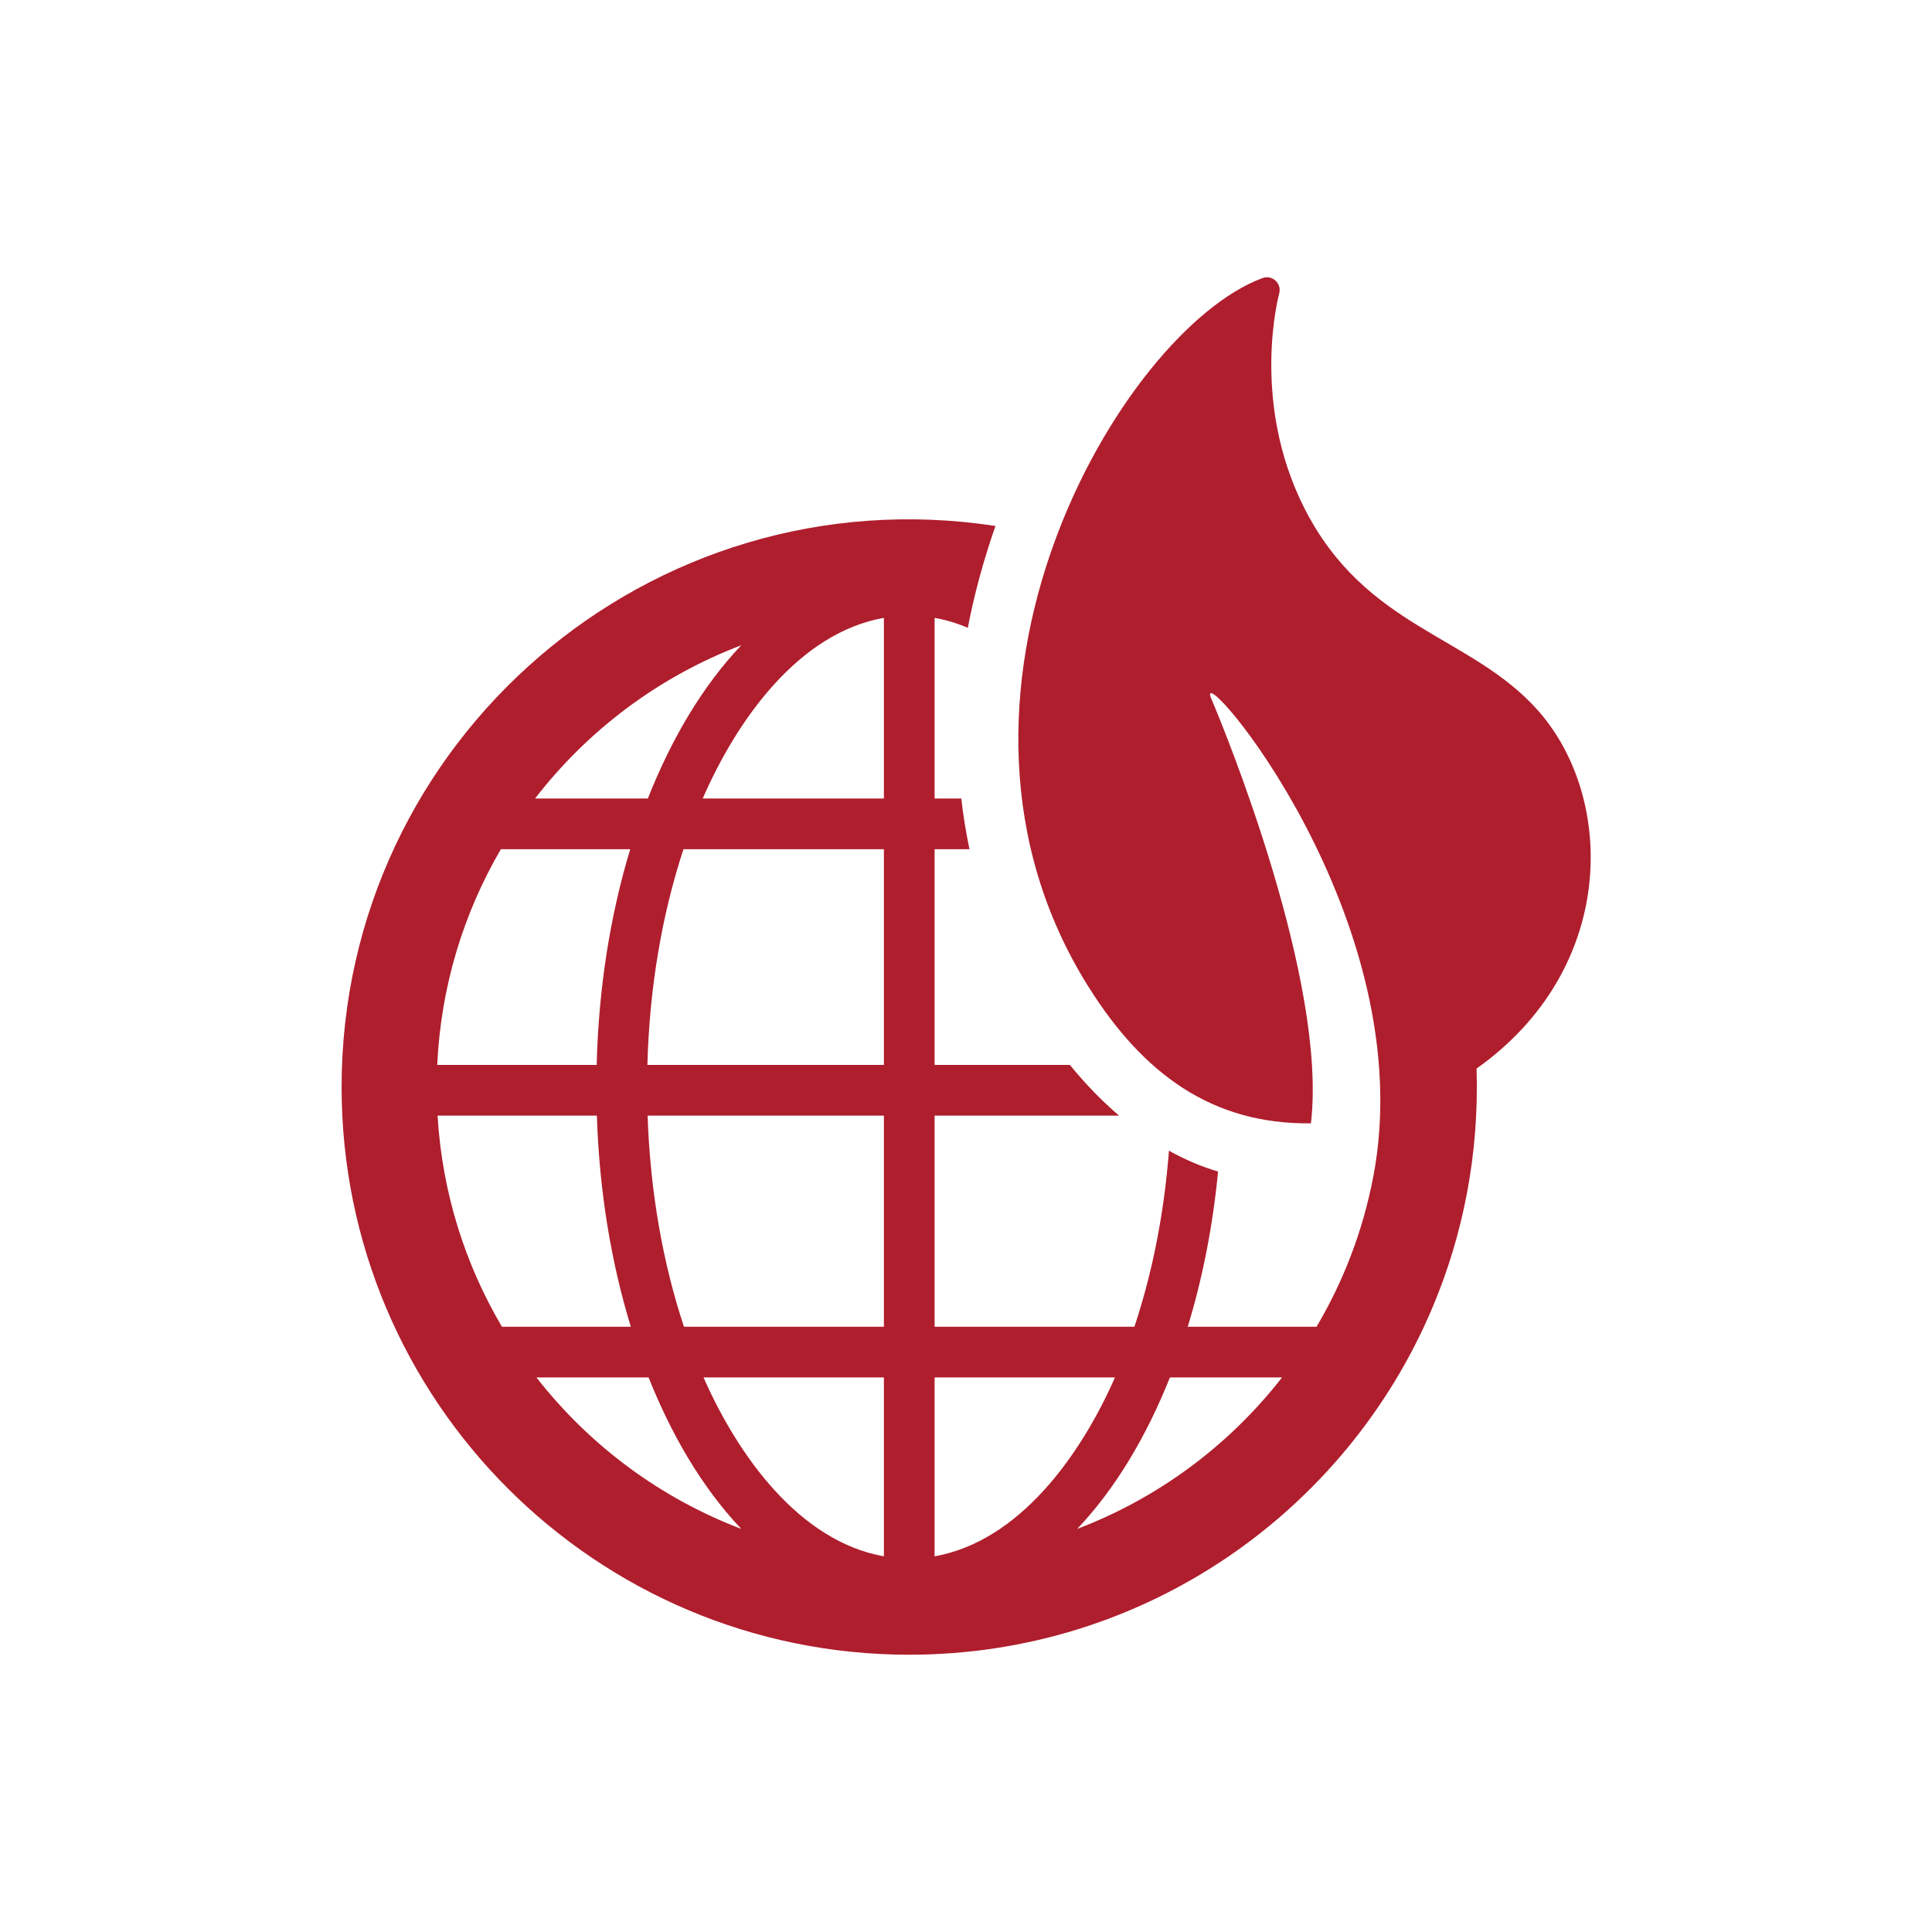 <?xml version="1.0" encoding="UTF-8"?>
<svg width="64px" height="64px" viewBox="0 0 64 64" version="1.1" xmlns="http://www.w3.org/2000/svg" xmlns:xlink="http://www.w3.org/1999/xlink">
    <title>Green-earth</title>
    <g id="Page-1" stroke="none" stroke-width="1" fill="none" fill-rule="evenodd">
        <g id="Green-earth" transform="translate(0.005, 0)">
            <g id="box">
                <rect id="Rectangle" x="0" y="0" width="64" height="64"></rect>
            </g>
            <g id="icon" transform="translate(11.311, 9.185)" fill="#AF1E2D" fill-rule="nonzero">
                <path d="M39.639,14.359 C37.412,11.84 33.909,11.65 31.88,7.623 C30.09,4.061 31.059,0.537 31.059,0.537 C31.155,0.191 30.804,-0.109 30.478,0.038 C25.836,1.774 18.67,13.898 24.766,23.543 C26.547,26.363 28.816,28.067 32.11,28.027 C32.661,23.352 29.296,15.096 28.794,13.923 C28.284,12.531 35.833,21.259 34.169,29.829 C33.83,31.577 33.204,33.228 32.297,34.765 L28.029,34.765 C28.516,33.176 28.858,31.447 29.034,29.624 C28.467,29.456 27.925,29.222 27.407,28.933 C27.246,31.042 26.846,33.015 26.263,34.765 L19.644,34.765 L19.644,27.771 L25.754,27.771 C25.178,27.279 24.634,26.716 24.125,26.092 L19.644,26.092 L19.644,18.946 L20.799,18.946 C20.685,18.4 20.593,17.841 20.528,17.267 L19.644,17.267 L19.644,11.282 C20.016,11.348 20.383,11.459 20.745,11.612 C20.937,10.588 21.257,9.386 21.66,8.238 C10.214,6.493 0.001,15.353 -3.55271368e-15,26.826 C0.001,37.212 8.418,45.629 18.804,45.63 C26.593,45.629 33.275,40.895 36.129,34.146 L36.129,34.146 C37.154,31.724 37.685,29.042 37.597,26.229 C37.597,26.223 37.597,26.218 37.597,26.213 C42.248,22.917 42.208,17.269 39.639,14.359 Z M13.24,12.19 C11.985,13.512 10.942,15.247 10.145,17.267 L6.408,17.267 C8.135,15.031 10.475,13.242 13.24,12.19 Z M5.276,18.946 L9.561,18.946 C8.905,21.108 8.513,23.528 8.45,26.091 L3.168,26.091 C3.288,23.491 4.04,21.062 5.276,18.946 Z M5.311,34.765 C4.088,32.692 3.331,30.316 3.179,27.771 L8.456,27.771 C8.536,30.28 8.931,32.646 9.581,34.765 L5.311,34.765 Z M6.454,36.444 L10.169,36.444 C10.893,38.263 11.893,40.041 13.239,41.461 C10.624,40.466 8.257,38.756 6.454,36.444 Z M17.964,42.37 C15.168,41.874 13.136,39.049 11.989,36.444 L17.964,36.444 L17.964,42.37 Z M17.964,34.765 L11.342,34.765 C10.653,32.697 10.222,30.316 10.137,27.771 L17.964,27.771 L17.964,34.765 L17.964,34.765 Z M17.964,26.091 L10.13,26.091 C10.197,23.49 10.629,21.057 11.325,18.946 L17.964,18.946 L17.964,26.091 L17.964,26.091 Z M17.964,17.267 L11.962,17.267 C13.106,14.642 15.147,11.781 17.964,11.282 L17.964,17.267 Z M19.644,42.37 L19.644,36.444 L25.619,36.444 C24.476,39.042 22.445,41.873 19.644,42.37 Z M24.368,41.462 C25.61,40.153 26.645,38.438 27.439,36.444 L31.154,36.444 C29.359,38.746 26.996,40.462 24.368,41.462 Z" id="Shape"></path>
            </g>
        </g>
    </g>
</svg>